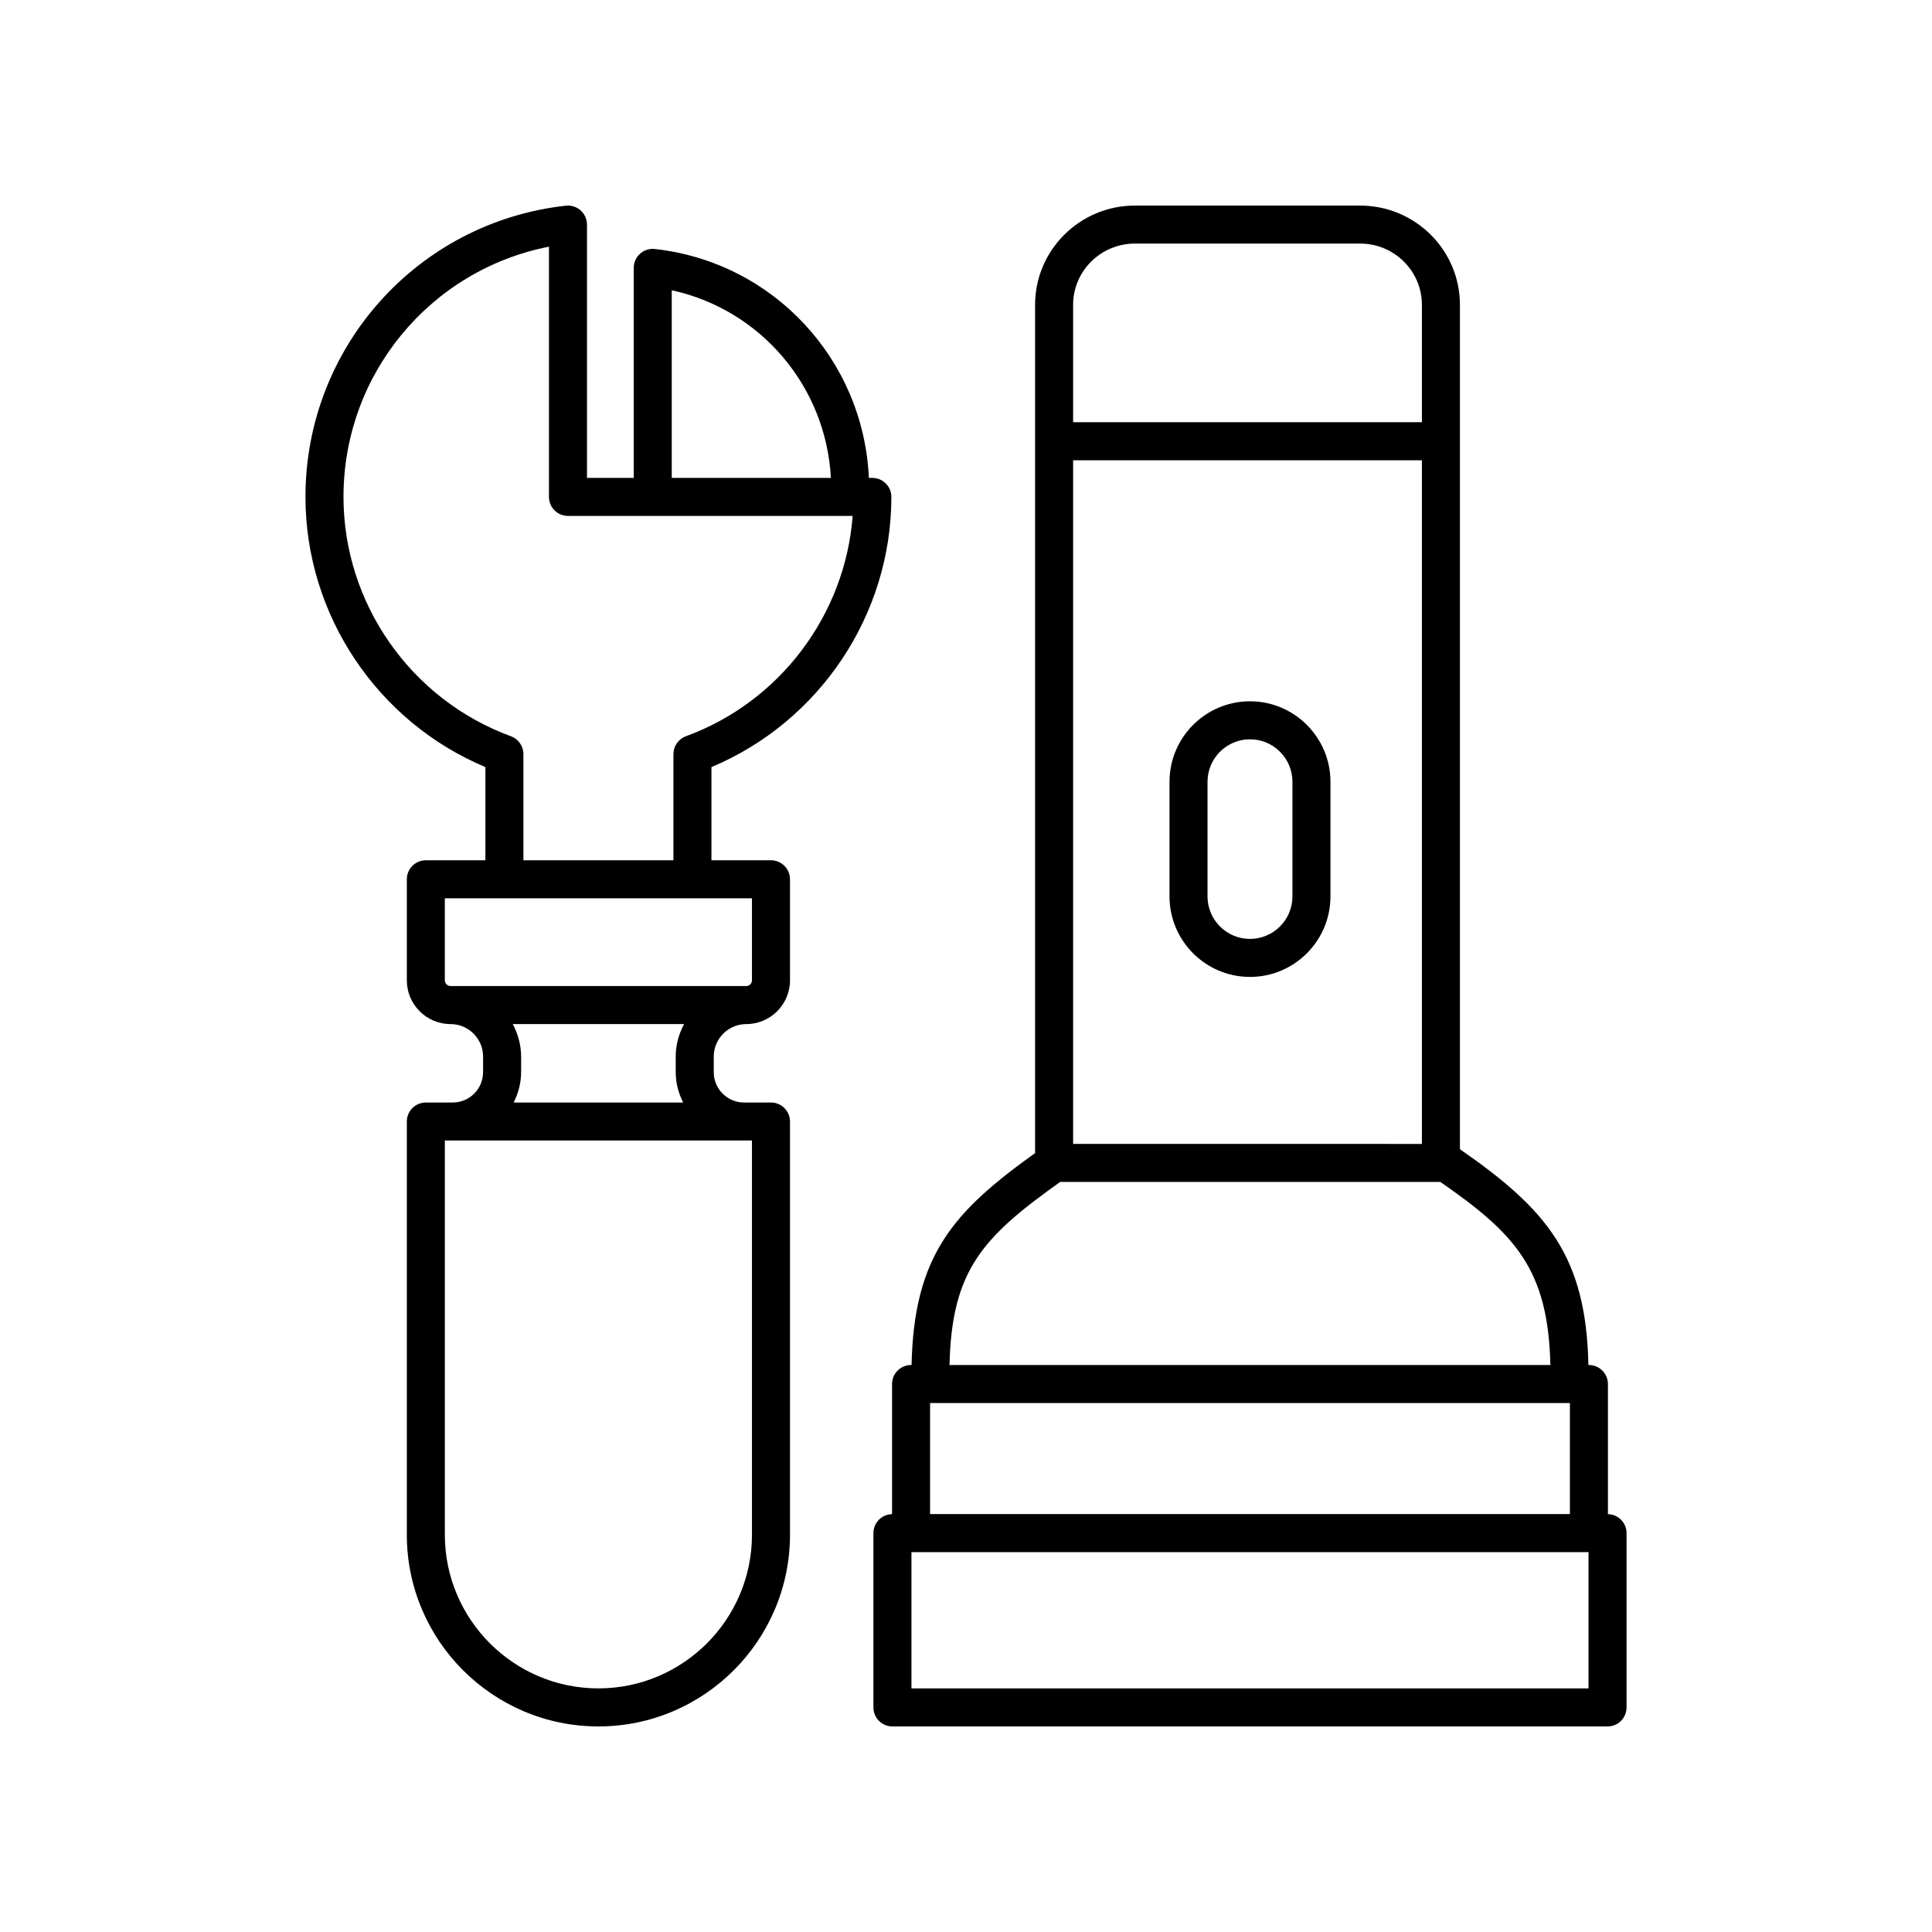 <?xml version="1.0" encoding="UTF-8"?>
<!-- Uploaded to: SVG Repo, www.svgrepo.com, Generator: SVG Repo Mixer Tools -->
<svg fill="#000000" width="800px" height="800px" version="1.1" viewBox="144 144 512 512" xmlns="http://www.w3.org/2000/svg">
 <g>
  <path d="m570.12 545.27v-34.484c0-2.785-2.254-5.039-5.039-5.039h-0.133c-0.613-28.719-10.777-41.074-34.051-57.195v-223.77c0-14.504-11.859-26.301-26.438-26.301h-59.715c-14.574 0-26.434 11.797-26.434 26.301v224.8c-21.598 15.488-32.109 27.012-32.738 56.16h-0.133c-2.781 0-5.039 2.254-5.039 5.039v34.484c-2.731 0.059-4.934 2.269-4.934 5.016v46.203c0 2.785 2.254 5.039 5.039 5.039h189.51c2.781 0 5.039-2.254 5.039-5.039v-46.199c0-2.746-2.203-4.957-4.934-5.016zm-179.64-0.023v-29.426h169.56v29.426zm37.906-98.105v-181.17h92.434v181.18zm16.359-238.59h59.715c9.02 0 16.359 7.277 16.359 16.227v31.113h-92.434v-31.113c0-8.949 7.34-16.227 16.359-16.227zm-19.781 248.67h100.74c19.965 13.828 28.582 23.238 29.164 48.527h-159.23c0.555-25.156 8.805-33.918 29.32-48.527zm140.01 134.23h-179.43v-36.121h179.43z"/>
  <path d="m475.26 329.85c-11.762 0-21.328 9.57-21.328 21.328v30.387c0 11.758 9.566 21.328 21.328 21.328 11.758 0 21.324-9.57 21.324-21.328v-30.387c0-11.758-9.566-21.328-21.324-21.328zm11.25 51.715c0 6.203-5.047 11.254-11.25 11.254-6.203 0-11.254-5.047-11.254-11.254v-30.387c0-6.203 5.047-11.254 11.254-11.254 6.203 0 11.25 5.047 11.25 11.254z"/>
  <path d="m380.22 275.69c0-2.785-2.254-5.039-5.039-5.039h-0.922c-1.414-31.348-25.285-57.18-56.723-60.664-1.434-0.164-2.848 0.301-3.914 1.254s-1.676 2.32-1.676 3.754v55.656h-12.391v-67.137c0-1.434-0.609-2.801-1.676-3.754-1.066-0.953-2.496-1.402-3.914-1.254-39.344 4.359-69.016 37.539-69.016 77.184 0 31.242 19.02 59.578 47.684 71.598v24.695h-15.781c-2.781 0-5.039 2.254-5.039 5.039v26.773c0 6.394 5.199 11.598 11.59 11.598 4.754 0 8.617 3.867 8.617 8.625v4.117c0 4.438-3.606 8.043-8.035 8.043h-7.133c-2.781 0-5.039 2.254-5.039 5.039v109.5c-0.004 28.016 22.773 50.805 50.77 50.805 27.996 0 50.773-22.789 50.773-50.805v-109.5c0-2.785-2.254-5.039-5.039-5.039h-7.133c-4.43 0-8.035-3.606-8.035-8.043v-4.117c0-4.758 3.863-8.625 8.617-8.625 6.391 0 11.59-5.199 11.59-11.598v-26.773c0-2.785-2.254-5.039-5.039-5.039h-15.777v-24.695c28.664-12.023 47.68-40.355 47.68-71.598zm-58.199-54.77c23.535 5.129 40.871 25.418 42.172 49.73h-42.172zm21.258 225.33v104.46c0 22.465-18.254 40.73-40.695 40.73-22.441 0-40.695-18.27-40.695-40.727v-104.47zm-18.238-10.074h-44.91c1.219-2.434 1.969-5.141 1.969-8.043v-4.117c0-3.125-0.844-6.031-2.207-8.625h45.387c-1.363 2.594-2.207 5.5-2.207 8.625v4.117c0 2.902 0.75 5.609 1.969 8.043zm18.238-32.383c0 0.836-0.68 1.52-1.512 1.52h-78.363c-0.836 0-1.516-0.684-1.516-1.52v-21.738h81.391zm-60.57-31.812v-28.129c0-2.117-1.32-4.004-3.305-4.734-26.543-9.723-44.375-35.211-44.375-63.43 0-32.594 23.043-60.172 54.453-66.316v66.316c0 2.785 2.254 5.039 5.039 5.039h75.438c-1.977 26.176-19.234 49.25-44.188 58.391-1.984 0.727-3.305 2.617-3.305 4.734v28.129z"/>
 </g>
</svg>